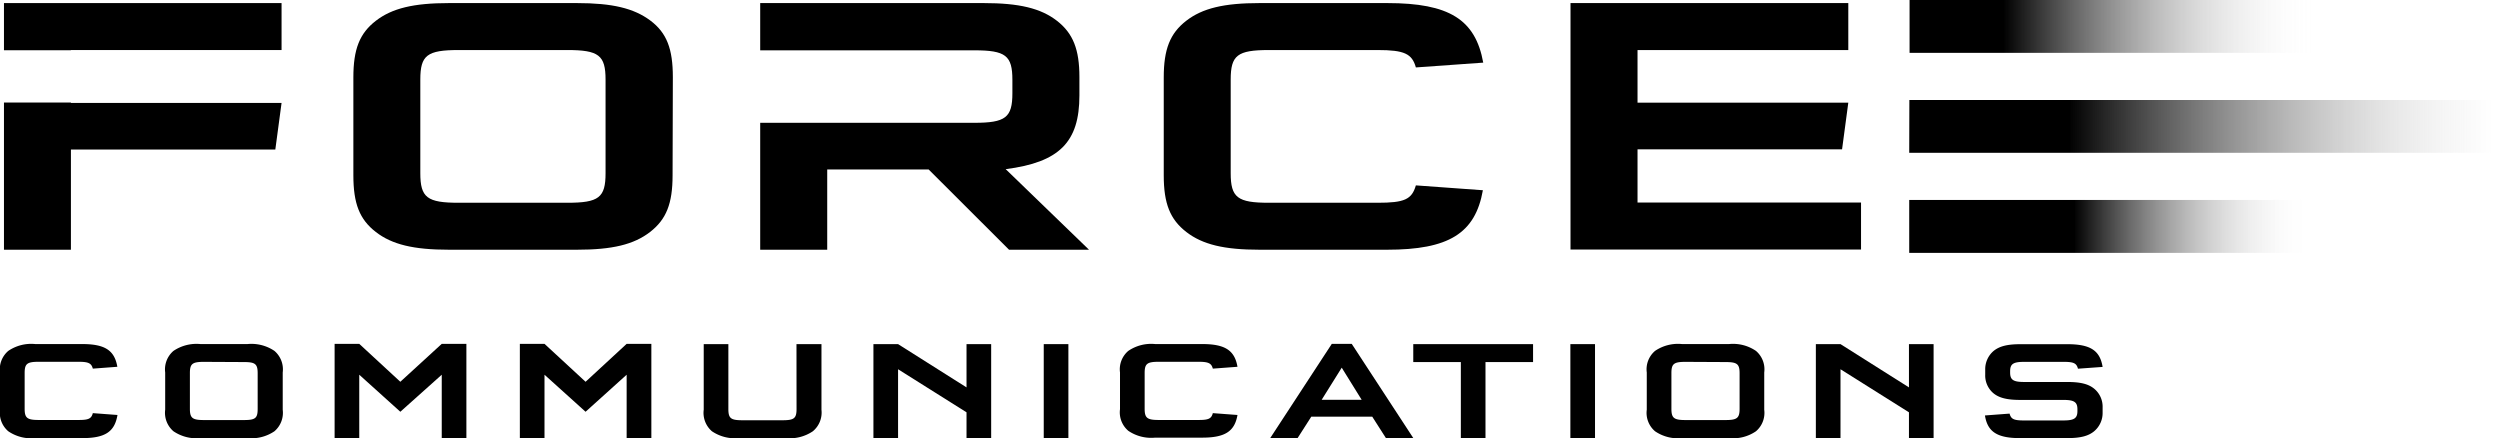 <svg xmlns="http://www.w3.org/2000/svg" xmlns:xlink="http://www.w3.org/1999/xlink" viewBox="0 0 365.2 64"><defs><style>.cls-1{fill:url(#linear-gradient);}.cls-2{fill:url(#linear-gradient-2);}.cls-3{fill:url(#linear-gradient-3);}</style><linearGradient id="linear-gradient" x1="278.9" y1="18.46" x2="365.2" y2="18.46" gradientUnits="userSpaceOnUse"><stop offset="0.27"/><stop offset="0.95" stop-color="#dcdcdc" stop-opacity="0.14"/><stop offset="1" stop-color="#fff" stop-opacity="0"/></linearGradient><linearGradient id="linear-gradient-2" x1="278.95" y1="3.86" x2="338.51" y2="3.86" gradientUnits="userSpaceOnUse"><stop offset="0.23"/><stop offset="1" stop-color="#fff" stop-opacity="0"/></linearGradient><linearGradient id="linear-gradient-3" x1="278.9" y1="33.07" x2="337.63" y2="33.07" gradientUnits="userSpaceOnUse"><stop offset="0.41"/><stop offset="1" stop-color="#fff" stop-opacity="0"/></linearGradient></defs><g id="Layer_2" data-name="Layer 2"><g id="Layer_1-2" data-name="Layer 1"><path d="M13.56,53.85c-.21-.78-.62-1-2.06-1H5.66c-1.7,0-2.06.28-2.06,1.64v5.21c0,1.36.36,1.65,2.06,1.65H11.5c1.44,0,1.85-.19,2.06-1l3.6.27C16.75,63.09,15.34,64,12,64H5.15a5.94,5.94,0,0,1-3.94-1A3.53,3.53,0,0,1,0,59.86V54.41a3.53,3.53,0,0,1,1.21-3.15,5.94,5.94,0,0,1,3.94-1H12c3.32,0,4.73.91,5.14,3.32Z"/><path d="M41.3,59.86A3.55,3.55,0,0,1,40.09,63a6,6,0,0,1-3.94,1H29.28a6,6,0,0,1-3.94-1,3.55,3.55,0,0,1-1.21-3.15V54.41a3.55,3.55,0,0,1,1.21-3.15,6,6,0,0,1,3.94-1h6.87a6,6,0,0,1,3.94,1,3.55,3.55,0,0,1,1.21,3.15Zm-11.51-7c-1.69,0-2.05.28-2.05,1.64v5.21c0,1.36.36,1.65,2.05,1.65h5.85c1.69,0,2-.29,2-1.65V54.53c0-1.36-.36-1.64-2-1.64Z"/><path d="M64.53,50.23h3.6V64h-3.6V54.74l-6.05,5.41-6-5.41V64h-3.6V50.23h3.6l6,5.54Z"/><path d="M91.54,50.23h3.61V64H91.54V54.74l-6,5.41-6-5.41V64h-3.6V50.23h3.6l6,5.54Z"/><path d="M116.35,50.27H120v9.59A3.55,3.55,0,0,1,118.74,63a6,6,0,0,1-3.94,1h-6.87A6,6,0,0,1,104,63a3.55,3.55,0,0,1-1.2-3.15V50.27h3.6v9.47c0,1.38.36,1.65,2.06,1.65h5.84c1.7,0,2.06-.27,2.06-1.65Z"/><path d="M131.19,64h-3.6V50.27h3.6l10,6.32V50.27h3.6V64h-3.6V60.23l-10-6.29Z"/><path d="M156.07,64h-3.6V50.27h3.6Z"/><path d="M177.17,53.85c-.21-.78-.62-1-2.06-1h-5.84c-1.7,0-2.06.28-2.06,1.64v5.21c0,1.36.36,1.65,2.06,1.65h5.84c1.44,0,1.85-.19,2.06-1l3.6.27c-.41,2.4-1.83,3.31-5.15,3.31h-6.87a5.93,5.93,0,0,1-3.93-1,3.53,3.53,0,0,1-1.21-3.15V54.41a3.53,3.53,0,0,1,1.21-3.15,5.93,5.93,0,0,1,3.93-1h6.87c3.32,0,4.74.91,5.15,3.32Z"/><path d="M191.55,60.87l-2,3.13h-4l9-13.77h2.91l9,13.77h-4l-2-3.13Zm1.52-2.47h5.84L196,53.71Z"/><path d="M217,64h-3.6V52.89h-6.95V50.27h17.5v2.62H217Z"/><path d="M233,64h-3.6V50.27H233Z"/><path d="M257.72,59.86A3.53,3.53,0,0,1,256.51,63a5.93,5.93,0,0,1-3.93,1h-6.87a5.94,5.94,0,0,1-3.94-1,3.53,3.53,0,0,1-1.21-3.15V54.41a3.53,3.53,0,0,1,1.21-3.15,5.94,5.94,0,0,1,3.94-1h6.87a5.93,5.93,0,0,1,3.93,1,3.53,3.53,0,0,1,1.21,3.15Zm-11.5-7c-1.7,0-2.06.28-2.06,1.64v5.21c0,1.36.36,1.65,2.06,1.65h5.84c1.7,0,2.06-.29,2.06-1.65V54.53c0-1.36-.36-1.64-2.06-1.64Z"/><path d="M268.86,64h-3.6V50.27h3.6l10,6.32V50.27h3.6V64h-3.6V60.23l-10-6.29Z"/><path d="M293.56,60.42c.21.78.59,1,2.06,1h5.79c1.59,0,2.06-.31,2.06-1.38V59.8c0-1.07-.47-1.38-2.06-1.38H295.1c-1.9,0-3.08-.29-3.93-1A3.39,3.39,0,0,1,290,54.74V54a3.5,3.5,0,0,1,1.21-2.72c.85-.7,2-1,3.93-1H302c3.35,0,4.76.91,5.15,3.32l-3.6.26c-.21-.78-.59-1-2.06-1h-5.79c-1.6,0-2.06.3-2.06,1.37v.19c0,1.07.46,1.38,2.06,1.38H302c1.91,0,3.09.29,3.94,1a3.4,3.4,0,0,1,1.21,2.71v.77A3.48,3.48,0,0,1,305.91,63c-.85.7-2,1-3.94,1H295.1c-3.34,0-4.76-.91-5.14-3.31Z"/><polygon points="10.36 15.04 10.36 14.98 0.58 14.98 0.58 36.48 10.36 36.48 10.36 21.84 40.22 21.84 41.13 15.04 10.36 15.04"/><polygon points="0.58 0.45 0.58 7.34 10.36 7.34 10.36 7.31 41.13 7.31 41.13 0.45 0.58 0.45"/><path d="M98.25,25.62c0,4.11-.91,6.43-3.29,8.27s-5.52,2.59-10.69,2.59H65.6c-5.17,0-8.32-.75-10.7-2.59s-3.28-4.16-3.28-8.27V11.31c0-4.11.9-6.43,3.28-8.27S60.43.45,65.6.45H84.27C89.44.45,92.59,1.2,95,3s3.29,4.16,3.29,8.27ZM67,7.31c-4.62,0-5.6.76-5.6,4.32V25.3c0,3.57,1,4.32,5.6,4.32H82.87c4.61,0,5.59-.75,5.59-4.32V11.63c0-3.56-1-4.32-5.59-4.32Z"/><path d="M146.91,24.71c7.84-1,10.77-3.95,10.77-10.76v-2.7c0-4-.91-6.37-3.28-8.21S148.87.45,143.7.45H111.05v6.9h9.79v0H142.3c4.61,0,5.59.76,5.59,4.32v1.95c0,3.56-1,4.32-5.59,4.32H122.15l-.17,0H111.05V36.48h9.79V24.76h14.82L147.4,36.48h11.68Z"/><path d="M206.83,9.85c-.56-2-1.67-2.54-5.59-2.54H185.37c-4.62,0-5.59.76-5.59,4.32V25.3c0,3.57,1,4.32,5.59,4.32h15.87c3.92,0,5-.48,5.59-2.54l9.79.71c-1.12,6.32-5,8.69-14,8.69H184c-5.17,0-8.32-.75-10.7-2.59S170,29.73,170,25.62V11.31c0-4.11.91-6.43,3.28-8.27S178.8.45,184,.45h18.67c9,0,12.86,2.38,14,8.7Z"/><path d="M239.21,7.31V15H270l-.91,6.81H239.21v7.78h32.65v6.86H229.42V.45H270V7.31Z"/><polygon class="cls-1" points="278.92 14.61 365.2 14.61 365.2 22.32 278.9 22.32 278.92 14.61"/><rect class="cls-2" x="278.95" width="59.56" height="7.72"/><rect class="cls-3" x="278.9" y="29.21" width="58.73" height="7.73"/></g></g></svg>